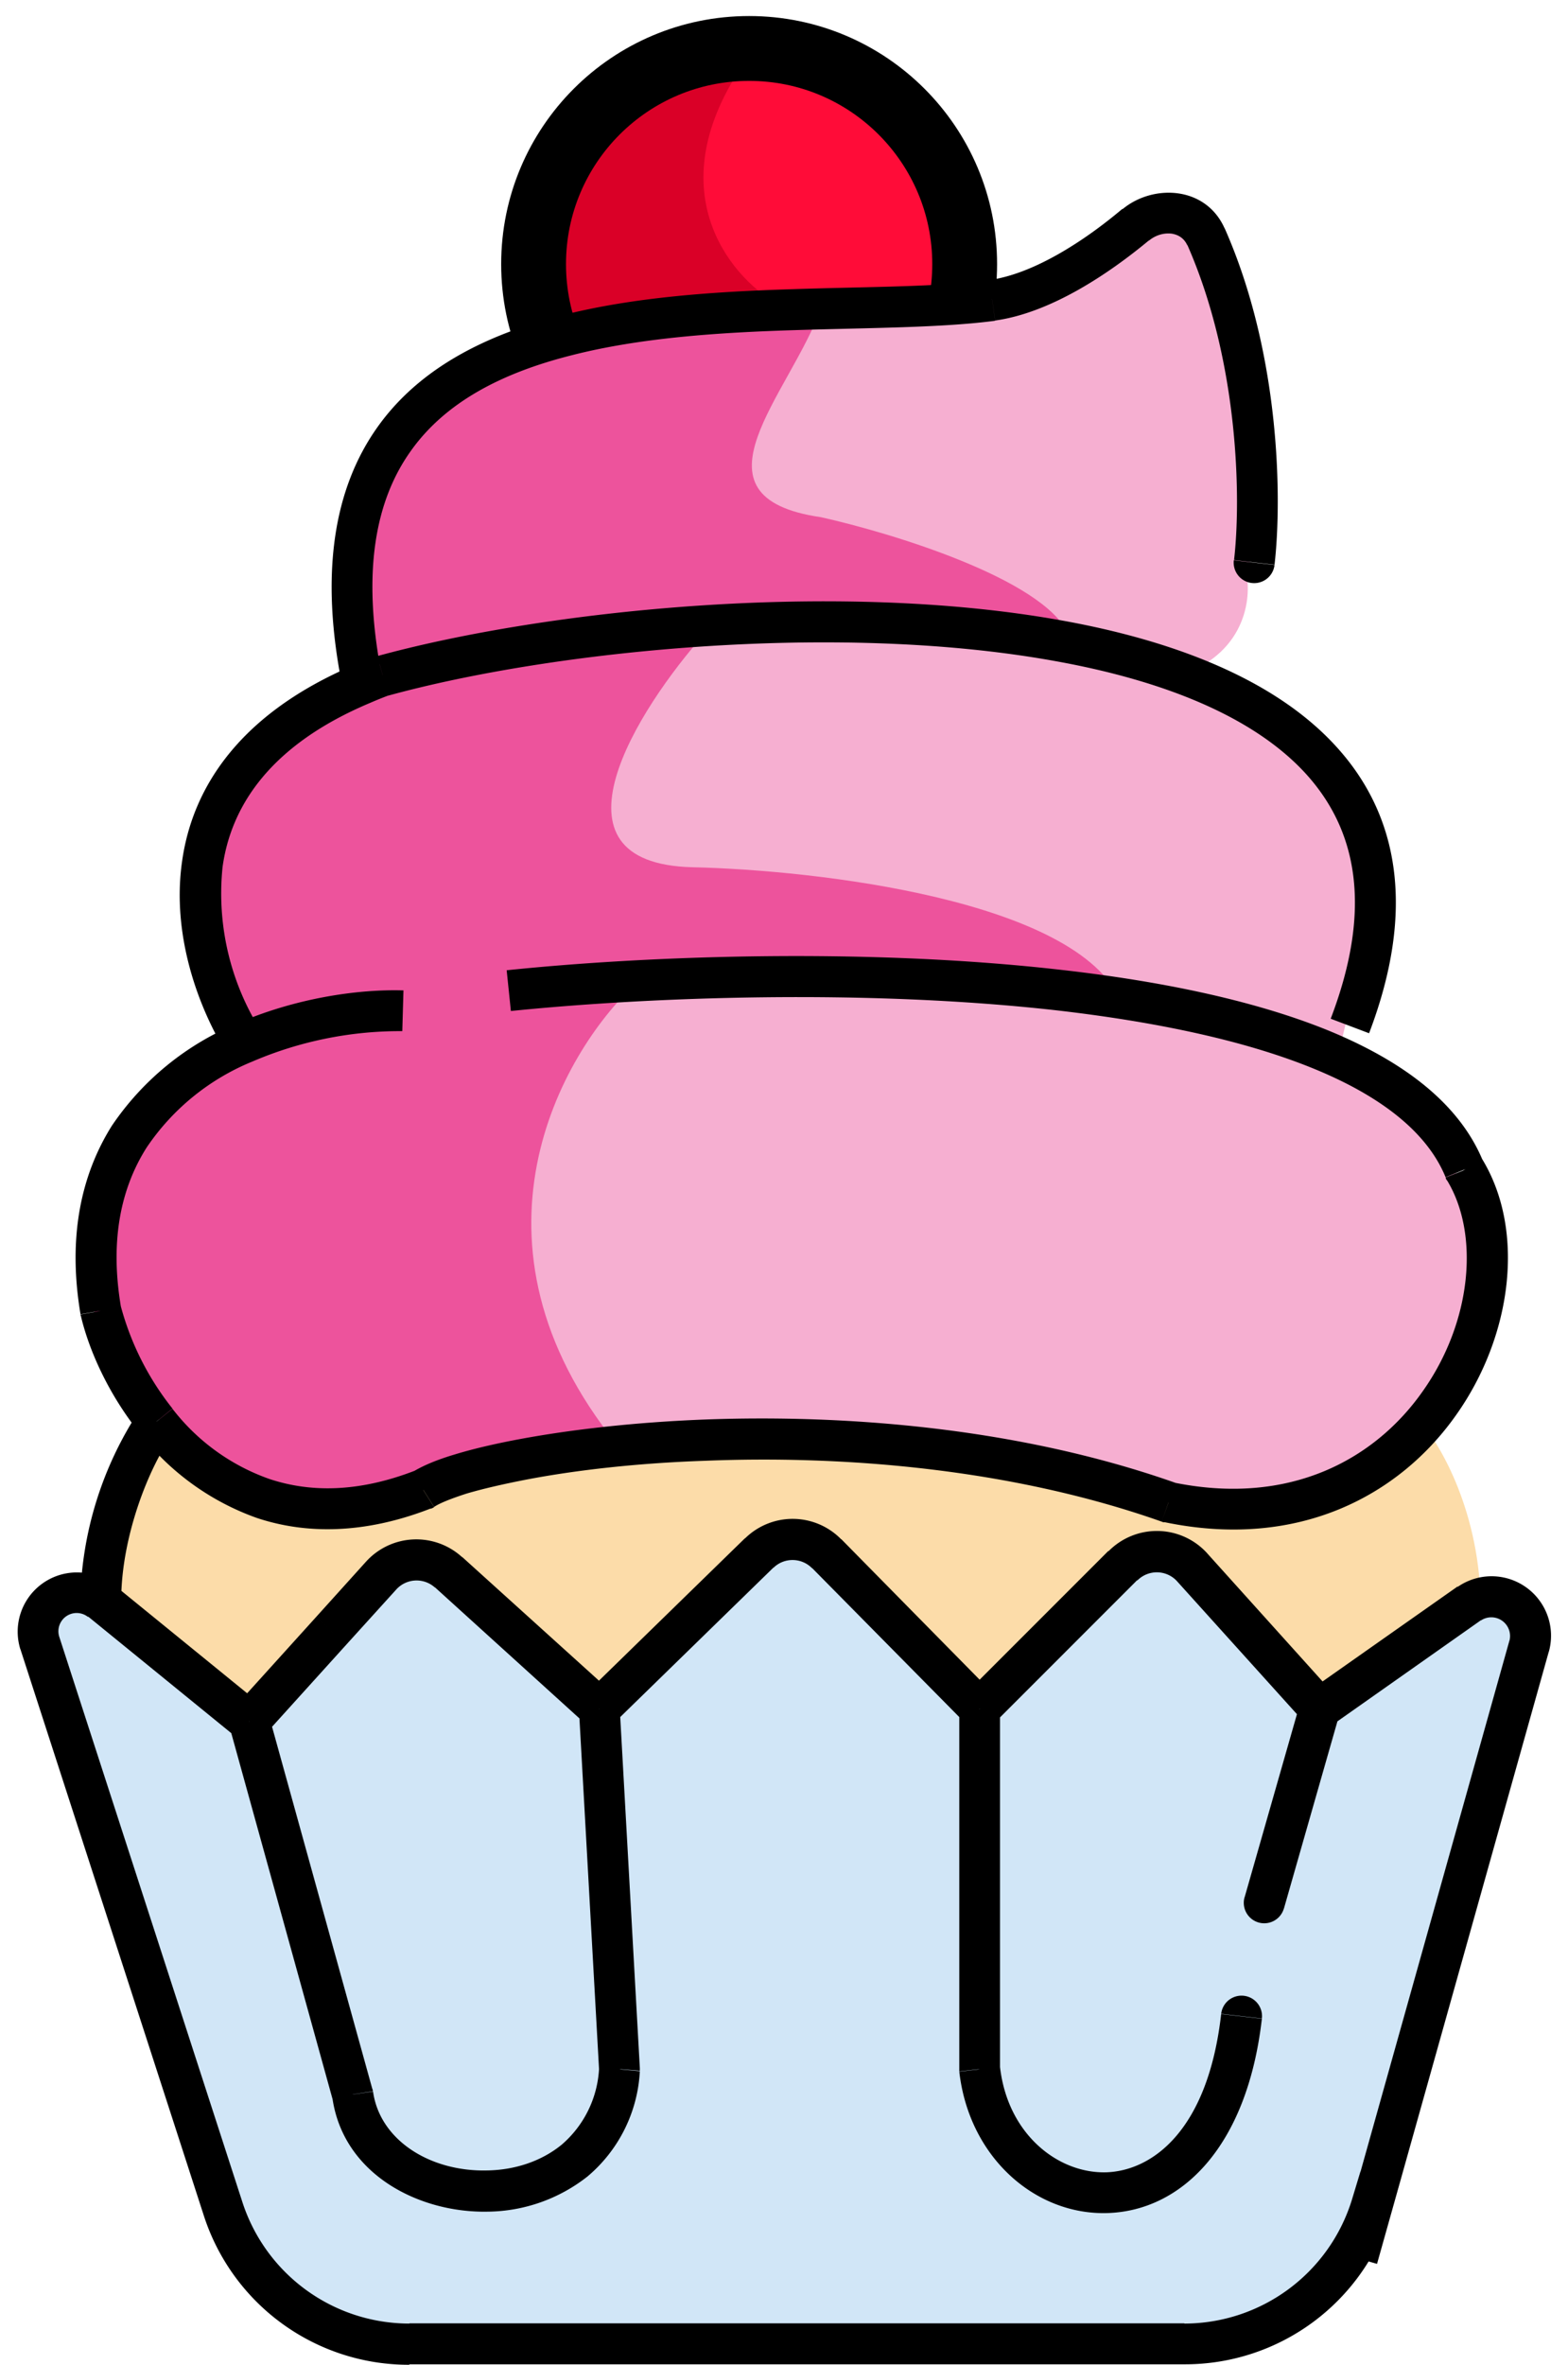 <svg xmlns="http://www.w3.org/2000/svg" width="67" height="101" fill="none" viewBox="0 0 67 101"><path fill="#DA0027" d="M33.57 13.16C29.96 10.4 31.21 4.9 32.28 2.5c-9.64 1.89-9.18 8.39-7.75 11.4z"/><path fill="#FF0C38" d="M40.9 12.4c.68-6.54-5.75-9.25-9.05-9.79-3.78 5.43-.71 9.15 1.3 10.33z"/><circle cx="32.01" cy="11.28" r="9.21" stroke="#000" stroke-width="2.77"/><path fill="#FCDCA9" d="M63.27 68.69c0-4.05-1.72-7-2.58-7.97v.76l-4.84 2.9h-4.2l-10.44-2.37-14.63-.53-7.53 1.83-7 1.07-5.16-3.66C5.45 62.66 3 66.96 4.73 68.7l5.82 4.84 7.1-7 7.85 6.03 8.18-6.78 8.07 6.78 7.53-6.03 7.32 6.03z"/><path fill="#F6AFD1" d="M46.81 10.58c-2.93 2.75-9.61 3.15-12.6 3l-3.54 6.68 4.2 3.44-5.7 3.02-5.93 6.78 3.34 4.84-1.83 3.55-4.3 11.94 3.55 8.4 12.16-1.19 9.04 1.19c2.11 1.04 6.9 2.95 9.14 2.26 6.32-2.7 15.71-10.31 2.8-19.26l1.5-6.25-2.25-6.77-6.46-3.23c3.19-.78 3.55-3.27 3.34-4.41 1.46-5.51-1.62-12.92-3.34-15.93z"/><path fill="#ED539C" d="M35.08 13.16c-1.3 3.66-5.94 8.07 0 8.93 3.05.68 9.43 2.63 10.55 4.95l-18.51-.54 3.01.54c-2.9 3.26-7.08 9.84-.54 10 5.31.12 16.4 1.4 18.3 5.71-5.13-.45-13.42-.9-20.77-.7-3.16 2.96-7.73 11.03-.76 19.64l-5.91.86-6.46 2.05-6.46-2.91-3.55-5.16.75-6.57 2.8-3.44 3.45-2.15h-.76c-1.54-3.52-3.16-11.14 2.7-13.46 5.85-2.31 8-3.04 8.33-3.12l-5.86 1.3v-8.3l5.7-5.8 7.21-1.83z"/><path fill="#D1E6F7" d="m4.3 68.36 6.35 5.17 3.5-3.88 2.13-2.35c.75-.84 2.05-.9 2.89-.14l6.44 5.83 6.83-6.65c.8-.79 2.1-.77 2.88.03l6.54 6.62 6.12-6.12a2.05 2.05 0 0 1 2.96.08l5.45 6.04 6.38-4.5c1.29-.9 3 .3 2.57 1.81L58.97 93l-.37 1.2a8.4 8.4 0 0 1-8 5.9H17.5a8.4 8.4 0 0 1-7.96-5.78L1.7 70.16a1.65 1.65 0 0 1 2.6-1.8"/><path fill="#000" d="M52.72 23.93a.87.87 0 0 0 1.74.2zm-1.2-13.82.8-.35zm-3-.5.57.67zm-6.12 3.23-.12-.87zM16.36 28.87l-.23-.84h-.04l-.04.02zm46.22 21.1-.81.32.02.07.04.06zm-12.65 14.2-.29.82.05.02.06.01zM4.3 55.99l-.86.15v.02l.01.03zm13.78 7.64.32.81.08-.03.07-.04zm-11.39-2.9.68-.56zm12.48 6.43.58-.65zm13.27-.82-.6-.63zm2.88.03-.62.61zm12.66.5.62.62zm2.96.08.65-.59zm11.83 1.54-.5-.72zM1.7 70.16l-.83.27zm7.83 24.16.83-.27zM65.34 70.3l-.84-.24zM58.97 93l.84.24zm-.37 1.2-.83-.26zM14.15 69.64l-.65-.58zm2.13-2.35.64.59zm-1.21 22.16.86-.13v-.05l-.02-.06zm11.4-1.08.87.07v-.12zm15.39 0h-.87v.1zm12.06-2.16a.87.87 0 0 0-1.74-.2zm-.74-5.18a.87.87 0 0 0 1.68.48zm1.28-56.91c.32-2.76.26-8.97-2.13-14.37l-1.6.7c2.22 5.03 2.3 10.9 2 13.47zm-6.5-15.2c-1.66 1.4-3.81 2.78-5.68 3.04l.24 1.73c2.38-.33 4.86-2 6.57-3.42zm-5.68 3.04c-2.15.3-5.08.28-8.38.39-3.25.1-6.78.32-9.93 1.13s-6.04 2.21-7.86 4.79-2.47 6.19-1.47 11.1l1.71-.34c-.94-4.62-.28-7.68 1.19-9.75 1.48-2.1 3.9-3.35 6.86-4.1 2.96-.76 6.32-.98 9.56-1.08 3.17-.1 6.3-.1 8.56-.4zm-30.9 32.45-.2-.33-1.5.92.24.38zm-.2-.33a11 11 0 0 1-1.67-7.05c.35-2.53 1.96-5.19 6.33-7.02l-.68-1.62c-4.85 2.05-6.93 5.18-7.38 8.4-.45 3.14.68 6.21 1.9 8.2zm4.66-14.07q.39-.17.82-.33l-.6-1.64-.9.35zm.75-.3c7-1.92 19.11-3.17 28.47-1.48 4.7.84 8.54 2.4 10.75 4.83 2.13 2.35 2.88 5.66 1.05 10.45l1.64.62c2-5.25 1.28-9.3-1.4-12.24-2.6-2.86-6.9-4.52-11.73-5.39-9.66-1.74-22.04-.45-29.24 1.52zm5.24 13.47c5.9-.6 15.11-.95 23.3-.03 4.09.47 7.88 1.24 10.85 2.43 3 1.2 5 2.77 5.79 4.7l1.61-.66c-1.05-2.59-3.6-4.39-6.75-5.66-3.18-1.27-7.14-2.07-11.31-2.54-8.34-.95-17.7-.6-23.67.02zm40 7.23c1.4 2.3 1.06 6.04-1.03 9-2.03 2.9-5.67 4.94-10.69 3.9l-.36 1.7c5.75 1.2 10.07-1.16 12.48-4.59 2.37-3.35 2.97-7.85 1.1-10.92zM17.24 42.3c-1.97-.06-4.67.34-7.17 1.44l.71 1.6a16 16 0 0 1 6.41-1.3zm-7.17 1.44a12 12 0 0 0-5.29 4.34c-1.3 2.07-1.9 4.72-1.34 8.05l1.73-.3c-.5-2.94.04-5.15 1.09-6.81a10 10 0 0 1 4.52-3.68zm8.48 20.62q.34-.23 1.39-.57 1.02-.3 2.57-.6c2.04-.39 4.66-.7 7.61-.8 5.92-.24 13.1.33 19.52 2.6l.58-1.66c-6.7-2.36-14.1-2.93-20.16-2.7-3.03.12-5.74.44-7.88.84q-1.6.3-2.75.65-1.14.34-1.82.76zm-15.1-8.18c.35 1.5 1.2 3.4 2.56 5.08l1.36-1.1a12 12 0 0 1-2.21-4.38zm2.56 5.08a11 11 0 0 0 4.96 3.57c2.1.7 4.6.7 7.43-.4l-.64-1.63c-2.49.97-4.55.93-6.24.37a9 9 0 0 1-4.15-3zm-.03-1.06a15.3 15.3 0 0 0-2.55 8.15h1.75c0-2.7 1.17-5.68 2.22-7.12zm-2.23 8.83 6.35 5.17 1.1-1.36-6.34-5.16zm14.83-1.24 6.44 5.84 1.18-1.3-6.45-5.83zm7.64 5.82 6.83-6.66-1.22-1.25L25 72.36zm8.48-6.64 6.54 6.62 1.24-1.22-6.53-6.63zm7.78 6.63 6.12-6.12-1.24-1.24-6.12 6.12zm7.81-6.07 5.45 6.04 1.3-1.17-5.45-6.05zm6.6 6.17 6.39-4.5-1-1.44-6.4 4.5zM.87 70.43 8.7 94.6l1.66-.54L2.53 69.9zm16.62 30.55h33.12v-1.75H17.49zM64.5 70.06l-6.37 22.71 1.68.47 6.37-22.7zm-6.37 22.71-.97 3.44 1.68.48.97-3.45zm1.31 1.68.36-1.19-1.67-.51-.36 1.19zM11.3 74.11l3.5-3.87-1.3-1.17-3.5 3.87zm3.5-3.87 2.13-2.35-1.3-1.18-2.13 2.36zm-4.99 3.52 4.41 15.93 1.69-.47L11.5 73.3zm4.39 15.82c.46 3.3 3.72 4.94 6.64 4.88a7 7 0 0 0 4.26-1.5 6.3 6.3 0 0 0 2.24-4.5l-1.74-.16a4.6 4.6 0 0 1-1.6 3.3c-.87.71-2 1.08-3.18 1.1-2.44.06-4.59-1.29-4.88-3.37zm10.54-16.54.86 15.39 1.74-.1-.86-15.39zm16.25-.05v15.39h1.74V72.99zm0 15.49c.42 3.68 3.26 6.13 6.32 6.04 3.16-.09 5.98-2.81 6.61-8.3l-1.74-.2c-.57 5.01-2.97 6.7-4.92 6.76-2.05.05-4.2-1.62-4.53-4.5zm14.56-15.73-2.37 8.29 1.68.48 2.37-8.29zm-4.94 28.23a9.2 9.2 0 0 0 8.83-6.53l-1.67-.51a7.5 7.5 0 0 1-7.17 5.3zM8.7 94.6a9.2 9.2 0 0 0 8.79 6.4v-1.76a7.5 7.5 0 0 1-7.13-5.18zM4.85 67.7a2.53 2.53 0 0 0-3.98 2.74l1.66-.54a.78.78 0 0 1 1.23-.84zm58.43 1.51a.8.8 0 0 1 1.22.86l1.68.48a2.54 2.54 0 0 0-3.9-2.77zM48.6 67.5a1.17 1.17 0 0 1 1.7.04l1.3-1.18a2.9 2.9 0 0 0-4.24-.1zm-15.55-.54c.46-.45 1.2-.44 1.65.02l1.25-1.23a2.9 2.9 0 0 0-4.12-.04zm-13.3-.45a2.9 2.9 0 0 0-4.12.2l1.3 1.18a1.17 1.17 0 0 1 1.65-.09zM52.33 9.76c-.81-1.83-3.07-1.9-4.36-.83l1.12 1.35c.3-.25.66-.34.98-.3q.47.08.66.49z"/></svg>